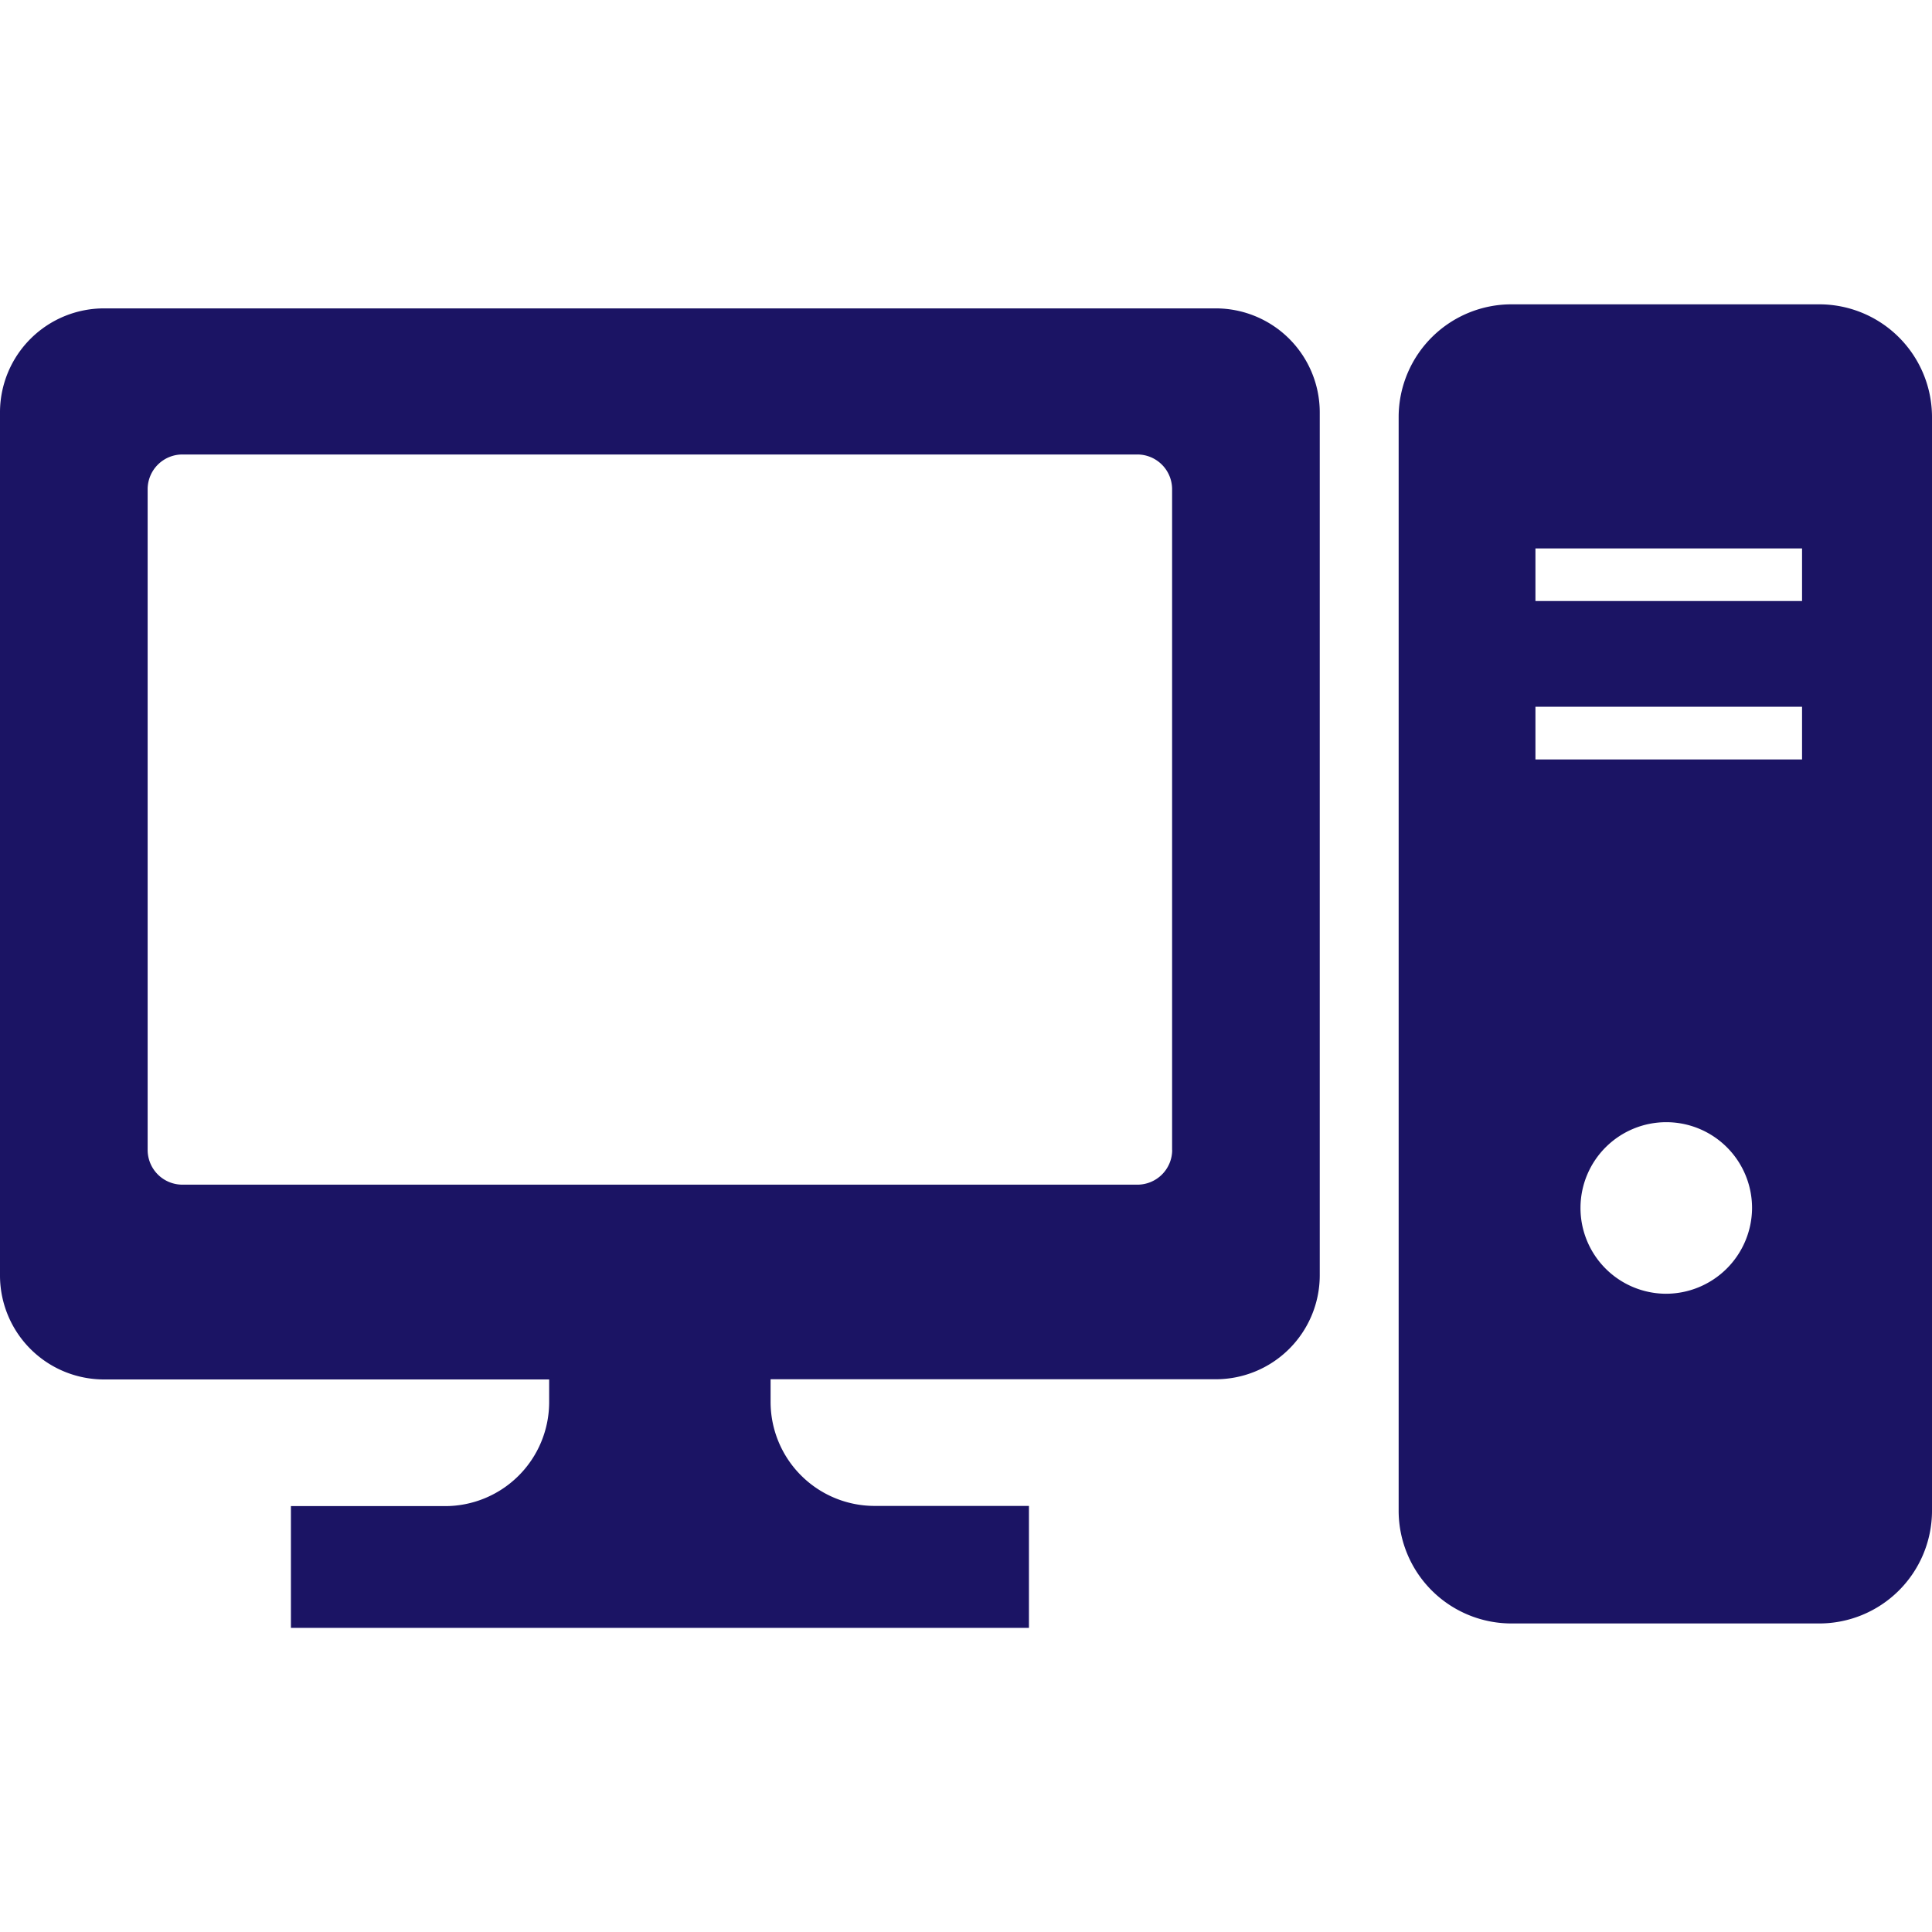 <svg id="レイヤー_1" data-name="レイヤー 1" xmlns="http://www.w3.org/2000/svg" viewBox="0 0 500 500"><defs><style>.cls-1{fill:#1b1464;}</style></defs><title>アートボード 7 のコピー 14</title><path class="cls-1" d="M314.48,79.81H27.07A26.92,26.92,0,0,0,0,106.6V330.2A26.92,26.92,0,0,0,27.07,357H142.12v6a26.93,26.93,0,0,1-27.07,26.78H75.29v31.51h191V389.73H226.5a26.93,26.93,0,0,1-27.07-26.78v-6H314.48a26.92,26.92,0,0,0,27.07-26.78V106.6A26.92,26.92,0,0,0,314.48,79.81ZM303.36,297.65a9,9,0,0,1-9,8.94H47.21a9,9,0,0,1-9-8.94V126.53a9,9,0,0,1,9-8.91H294.34a9,9,0,0,1,9,8.91V297.65Z"/><path class="cls-1" d="M470.66,78.76H391.33a29.21,29.21,0,0,0-29.36,29V391.15a29.2,29.2,0,0,0,29.36,29h79.33a29.19,29.19,0,0,0,29.34-29V107.81A29.19,29.19,0,0,0,470.66,78.76ZM431,334.82a22.2,22.2,0,1,1,22.43-22.18A22.3,22.3,0,0,1,431,334.82Zm35.37-138.27h-69V182.9h69Zm0-41h-69V141.93h69Z"/></svg>
